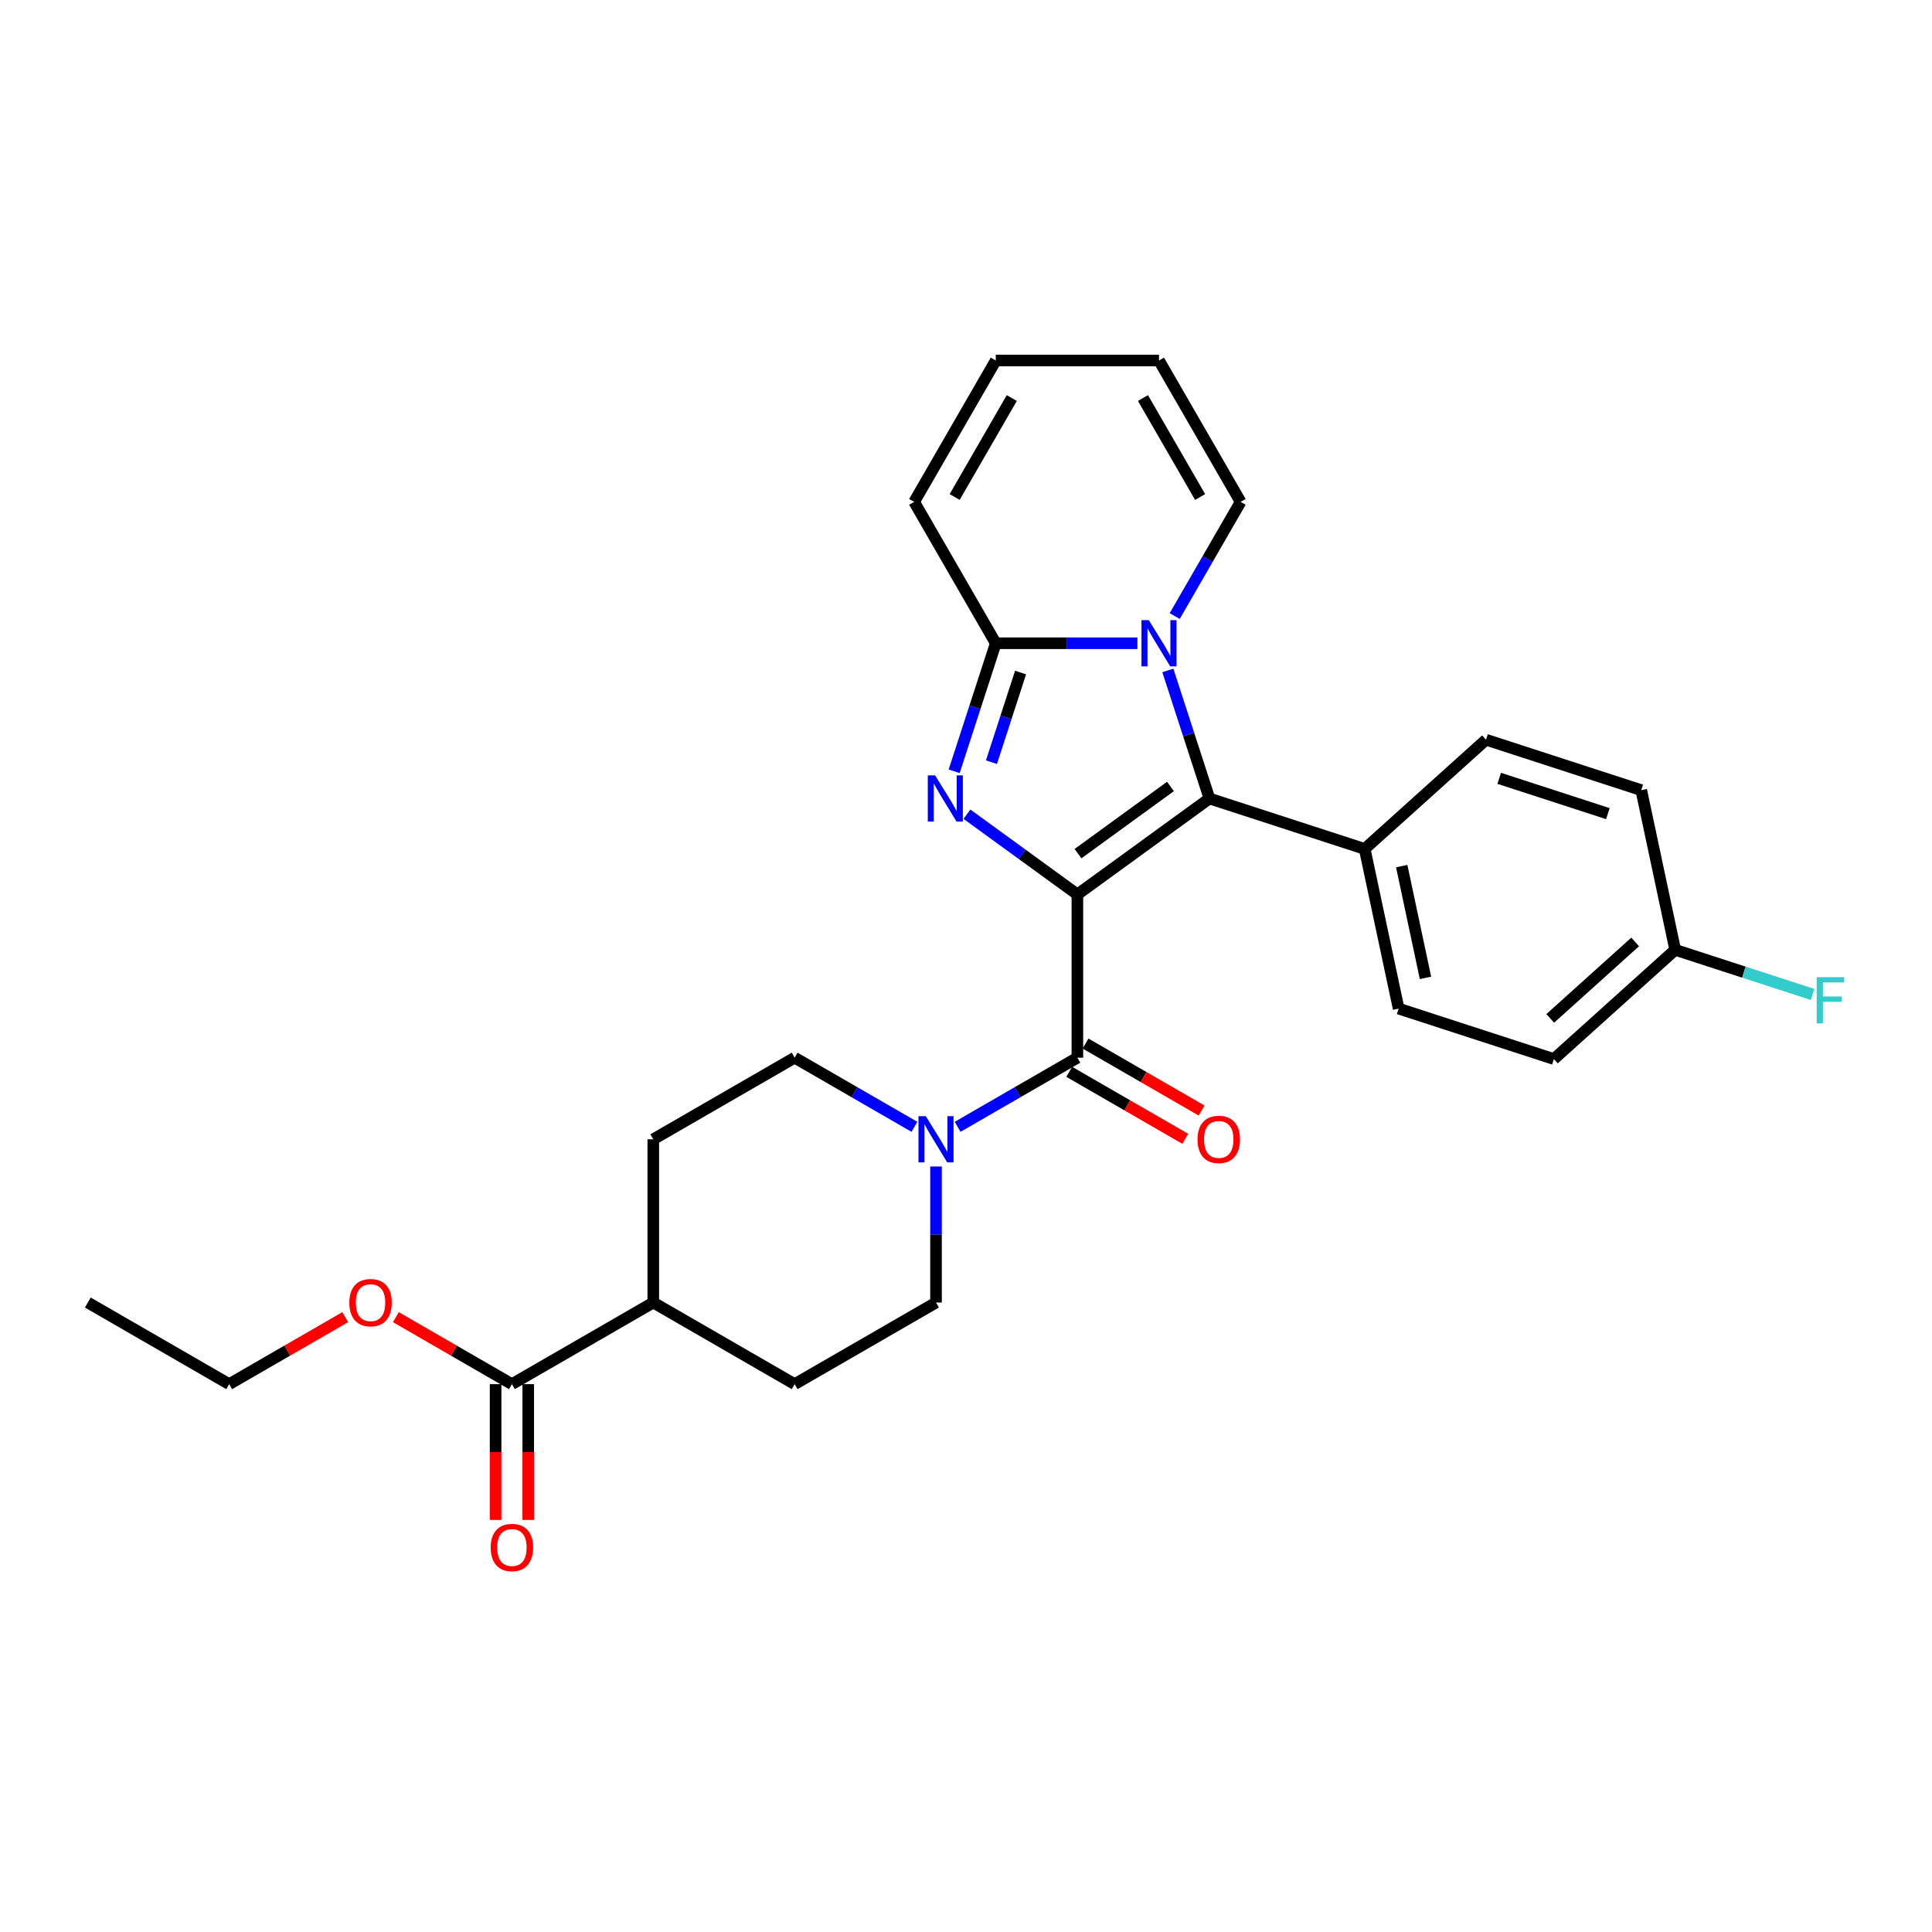 <?xml version='1.0' encoding='iso-8859-1'?>
<svg version='1.1' baseProfile='full'
              xmlns='http://www.w3.org/2000/svg'
                      xmlns:rdkit='http://www.rdkit.org/xml'
                      xmlns:xlink='http://www.w3.org/1999/xlink'
                  xml:space='preserve'
width='1000px' height='1000px' viewBox='0 0 1000 1000'>
<!-- END OF HEADER -->
<rect style='opacity:1.0;fill:#FFFFFF;stroke:none' width='1000' height='1000' x='0' y='0'> </rect>
<path class='bond-0' d='M 557.654,462.963 L 529.07,442.196' style='fill:none;fill-rule:evenodd;stroke:#000000;stroke-width:6px;stroke-linecap:butt;stroke-linejoin:miter;stroke-opacity:1' />
<path class='bond-0' d='M 529.07,442.196 L 500.486,421.428' style='fill:none;fill-rule:evenodd;stroke:#0000FF;stroke-width:6px;stroke-linecap:butt;stroke-linejoin:miter;stroke-opacity:1' />
<path class='bond-1' d='M 557.654,462.963 L 626.009,413.301' style='fill:none;fill-rule:evenodd;stroke:#000000;stroke-width:6px;stroke-linecap:butt;stroke-linejoin:miter;stroke-opacity:1' />
<path class='bond-1' d='M 557.975,441.843 L 605.823,407.079' style='fill:none;fill-rule:evenodd;stroke:#000000;stroke-width:6px;stroke-linecap:butt;stroke-linejoin:miter;stroke-opacity:1' />
<path class='bond-4' d='M 557.654,462.963 L 557.654,547.454' style='fill:none;fill-rule:evenodd;stroke:#000000;stroke-width:6px;stroke-linecap:butt;stroke-linejoin:miter;stroke-opacity:1' />
<path class='bond-3' d='M 493.873,399.224 L 504.641,366.085' style='fill:none;fill-rule:evenodd;stroke:#0000FF;stroke-width:6px;stroke-linecap:butt;stroke-linejoin:miter;stroke-opacity:1' />
<path class='bond-3' d='M 504.641,366.085 L 515.408,332.945' style='fill:none;fill-rule:evenodd;stroke:#000000;stroke-width:6px;stroke-linecap:butt;stroke-linejoin:miter;stroke-opacity:1' />
<path class='bond-3' d='M 513.174,394.504 L 520.712,371.306' style='fill:none;fill-rule:evenodd;stroke:#0000FF;stroke-width:6px;stroke-linecap:butt;stroke-linejoin:miter;stroke-opacity:1' />
<path class='bond-3' d='M 520.712,371.306 L 528.249,348.109' style='fill:none;fill-rule:evenodd;stroke:#000000;stroke-width:6px;stroke-linecap:butt;stroke-linejoin:miter;stroke-opacity:1' />
<path class='bond-2' d='M 626.009,413.301 L 615.241,380.161' style='fill:none;fill-rule:evenodd;stroke:#000000;stroke-width:6px;stroke-linecap:butt;stroke-linejoin:miter;stroke-opacity:1' />
<path class='bond-2' d='M 615.241,380.161 L 604.473,347.021' style='fill:none;fill-rule:evenodd;stroke:#0000FF;stroke-width:6px;stroke-linecap:butt;stroke-linejoin:miter;stroke-opacity:1' />
<path class='bond-7' d='M 626.009,413.301 L 706.364,439.41' style='fill:none;fill-rule:evenodd;stroke:#000000;stroke-width:6px;stroke-linecap:butt;stroke-linejoin:miter;stroke-opacity:1' />
<path class='bond-8' d='M 608.026,318.869 L 625.086,289.321' style='fill:none;fill-rule:evenodd;stroke:#0000FF;stroke-width:6px;stroke-linecap:butt;stroke-linejoin:miter;stroke-opacity:1' />
<path class='bond-8' d='M 625.086,289.321 L 642.145,259.773' style='fill:none;fill-rule:evenodd;stroke:#000000;stroke-width:6px;stroke-linecap:butt;stroke-linejoin:miter;stroke-opacity:1' />
<path class='bond-28' d='M 588.713,332.945 L 552.061,332.945' style='fill:none;fill-rule:evenodd;stroke:#0000FF;stroke-width:6px;stroke-linecap:butt;stroke-linejoin:miter;stroke-opacity:1' />
<path class='bond-28' d='M 552.061,332.945 L 515.408,332.945' style='fill:none;fill-rule:evenodd;stroke:#000000;stroke-width:6px;stroke-linecap:butt;stroke-linejoin:miter;stroke-opacity:1' />
<path class='bond-9' d='M 515.408,332.945 L 473.163,259.773' style='fill:none;fill-rule:evenodd;stroke:#000000;stroke-width:6px;stroke-linecap:butt;stroke-linejoin:miter;stroke-opacity:1' />
<path class='bond-5' d='M 557.654,547.454 L 526.662,565.347' style='fill:none;fill-rule:evenodd;stroke:#000000;stroke-width:6px;stroke-linecap:butt;stroke-linejoin:miter;stroke-opacity:1' />
<path class='bond-5' d='M 526.662,565.347 L 495.669,583.241' style='fill:none;fill-rule:evenodd;stroke:#0000FF;stroke-width:6px;stroke-linecap:butt;stroke-linejoin:miter;stroke-opacity:1' />
<path class='bond-10' d='M 553.429,554.771 L 583.467,572.113' style='fill:none;fill-rule:evenodd;stroke:#000000;stroke-width:6px;stroke-linecap:butt;stroke-linejoin:miter;stroke-opacity:1' />
<path class='bond-10' d='M 583.467,572.113 L 613.505,589.456' style='fill:none;fill-rule:evenodd;stroke:#FF0000;stroke-width:6px;stroke-linecap:butt;stroke-linejoin:miter;stroke-opacity:1' />
<path class='bond-10' d='M 561.878,540.137 L 591.916,557.479' style='fill:none;fill-rule:evenodd;stroke:#000000;stroke-width:6px;stroke-linecap:butt;stroke-linejoin:miter;stroke-opacity:1' />
<path class='bond-10' d='M 591.916,557.479 L 621.954,574.821' style='fill:none;fill-rule:evenodd;stroke:#FF0000;stroke-width:6px;stroke-linecap:butt;stroke-linejoin:miter;stroke-opacity:1' />
<path class='bond-11' d='M 473.296,583.241 L 442.304,565.347' style='fill:none;fill-rule:evenodd;stroke:#0000FF;stroke-width:6px;stroke-linecap:butt;stroke-linejoin:miter;stroke-opacity:1' />
<path class='bond-11' d='M 442.304,565.347 L 411.311,547.454' style='fill:none;fill-rule:evenodd;stroke:#000000;stroke-width:6px;stroke-linecap:butt;stroke-linejoin:miter;stroke-opacity:1' />
<path class='bond-12' d='M 484.483,603.776 L 484.483,638.983' style='fill:none;fill-rule:evenodd;stroke:#0000FF;stroke-width:6px;stroke-linecap:butt;stroke-linejoin:miter;stroke-opacity:1' />
<path class='bond-12' d='M 484.483,638.983 L 484.483,674.191' style='fill:none;fill-rule:evenodd;stroke:#000000;stroke-width:6px;stroke-linecap:butt;stroke-linejoin:miter;stroke-opacity:1' />
<path class='bond-6' d='M 264.969,716.436 L 338.14,674.191' style='fill:none;fill-rule:evenodd;stroke:#000000;stroke-width:6px;stroke-linecap:butt;stroke-linejoin:miter;stroke-opacity:1' />
<path class='bond-14' d='M 256.519,716.436 L 256.519,751.576' style='fill:none;fill-rule:evenodd;stroke:#000000;stroke-width:6px;stroke-linecap:butt;stroke-linejoin:miter;stroke-opacity:1' />
<path class='bond-14' d='M 256.519,751.576 L 256.519,786.716' style='fill:none;fill-rule:evenodd;stroke:#FF0000;stroke-width:6px;stroke-linecap:butt;stroke-linejoin:miter;stroke-opacity:1' />
<path class='bond-14' d='M 273.418,716.436 L 273.418,751.576' style='fill:none;fill-rule:evenodd;stroke:#000000;stroke-width:6px;stroke-linecap:butt;stroke-linejoin:miter;stroke-opacity:1' />
<path class='bond-14' d='M 273.418,751.576 L 273.418,786.716' style='fill:none;fill-rule:evenodd;stroke:#FF0000;stroke-width:6px;stroke-linecap:butt;stroke-linejoin:miter;stroke-opacity:1' />
<path class='bond-22' d='M 264.969,716.436 L 234.931,699.094' style='fill:none;fill-rule:evenodd;stroke:#000000;stroke-width:6px;stroke-linecap:butt;stroke-linejoin:miter;stroke-opacity:1' />
<path class='bond-22' d='M 234.931,699.094 L 204.893,681.752' style='fill:none;fill-rule:evenodd;stroke:#FF0000;stroke-width:6px;stroke-linecap:butt;stroke-linejoin:miter;stroke-opacity:1' />
<path class='bond-19' d='M 706.364,439.41 L 723.931,522.054' style='fill:none;fill-rule:evenodd;stroke:#000000;stroke-width:6px;stroke-linecap:butt;stroke-linejoin:miter;stroke-opacity:1' />
<path class='bond-19' d='M 725.528,448.293 L 737.825,506.144' style='fill:none;fill-rule:evenodd;stroke:#000000;stroke-width:6px;stroke-linecap:butt;stroke-linejoin:miter;stroke-opacity:1' />
<path class='bond-20' d='M 706.364,439.41 L 769.153,382.874' style='fill:none;fill-rule:evenodd;stroke:#000000;stroke-width:6px;stroke-linecap:butt;stroke-linejoin:miter;stroke-opacity:1' />
<path class='bond-15' d='M 642.145,259.773 L 599.899,186.602' style='fill:none;fill-rule:evenodd;stroke:#000000;stroke-width:6px;stroke-linecap:butt;stroke-linejoin:miter;stroke-opacity:1' />
<path class='bond-15' d='M 621.174,257.247 L 591.602,206.027' style='fill:none;fill-rule:evenodd;stroke:#000000;stroke-width:6px;stroke-linecap:butt;stroke-linejoin:miter;stroke-opacity:1' />
<path class='bond-16' d='M 473.163,259.773 L 515.408,186.602' style='fill:none;fill-rule:evenodd;stroke:#000000;stroke-width:6px;stroke-linecap:butt;stroke-linejoin:miter;stroke-opacity:1' />
<path class='bond-16' d='M 494.134,257.247 L 523.706,206.027' style='fill:none;fill-rule:evenodd;stroke:#000000;stroke-width:6px;stroke-linecap:butt;stroke-linejoin:miter;stroke-opacity:1' />
<path class='bond-18' d='M 411.311,547.454 L 338.14,589.7' style='fill:none;fill-rule:evenodd;stroke:#000000;stroke-width:6px;stroke-linecap:butt;stroke-linejoin:miter;stroke-opacity:1' />
<path class='bond-17' d='M 484.483,674.191 L 411.311,716.436' style='fill:none;fill-rule:evenodd;stroke:#000000;stroke-width:6px;stroke-linecap:butt;stroke-linejoin:miter;stroke-opacity:1' />
<path class='bond-13' d='M 338.14,674.191 L 411.311,716.436' style='fill:none;fill-rule:evenodd;stroke:#000000;stroke-width:6px;stroke-linecap:butt;stroke-linejoin:miter;stroke-opacity:1' />
<path class='bond-29' d='M 338.14,674.191 L 338.14,589.7' style='fill:none;fill-rule:evenodd;stroke:#000000;stroke-width:6px;stroke-linecap:butt;stroke-linejoin:miter;stroke-opacity:1' />
<path class='bond-31' d='M 599.899,186.602 L 515.408,186.602' style='fill:none;fill-rule:evenodd;stroke:#000000;stroke-width:6px;stroke-linecap:butt;stroke-linejoin:miter;stroke-opacity:1' />
<path class='bond-23' d='M 723.931,522.054 L 804.287,548.163' style='fill:none;fill-rule:evenodd;stroke:#000000;stroke-width:6px;stroke-linecap:butt;stroke-linejoin:miter;stroke-opacity:1' />
<path class='bond-24' d='M 769.153,382.874 L 849.509,408.983' style='fill:none;fill-rule:evenodd;stroke:#000000;stroke-width:6px;stroke-linecap:butt;stroke-linejoin:miter;stroke-opacity:1' />
<path class='bond-24' d='M 775.985,402.862 L 832.234,421.138' style='fill:none;fill-rule:evenodd;stroke:#000000;stroke-width:6px;stroke-linecap:butt;stroke-linejoin:miter;stroke-opacity:1' />
<path class='bond-21' d='M 867.076,491.628 L 849.509,408.983' style='fill:none;fill-rule:evenodd;stroke:#000000;stroke-width:6px;stroke-linecap:butt;stroke-linejoin:miter;stroke-opacity:1' />
<path class='bond-25' d='M 867.076,491.628 L 902.64,503.184' style='fill:none;fill-rule:evenodd;stroke:#000000;stroke-width:6px;stroke-linecap:butt;stroke-linejoin:miter;stroke-opacity:1' />
<path class='bond-25' d='M 902.64,503.184 L 938.205,514.739' style='fill:none;fill-rule:evenodd;stroke:#33CCCC;stroke-width:6px;stroke-linecap:butt;stroke-linejoin:miter;stroke-opacity:1' />
<path class='bond-30' d='M 867.076,491.628 L 804.287,548.163' style='fill:none;fill-rule:evenodd;stroke:#000000;stroke-width:6px;stroke-linecap:butt;stroke-linejoin:miter;stroke-opacity:1' />
<path class='bond-30' d='M 846.35,487.55 L 802.398,527.125' style='fill:none;fill-rule:evenodd;stroke:#000000;stroke-width:6px;stroke-linecap:butt;stroke-linejoin:miter;stroke-opacity:1' />
<path class='bond-26' d='M 178.701,681.752 L 148.663,699.094' style='fill:none;fill-rule:evenodd;stroke:#FF0000;stroke-width:6px;stroke-linecap:butt;stroke-linejoin:miter;stroke-opacity:1' />
<path class='bond-26' d='M 148.663,699.094 L 118.626,716.436' style='fill:none;fill-rule:evenodd;stroke:#000000;stroke-width:6px;stroke-linecap:butt;stroke-linejoin:miter;stroke-opacity:1' />
<path class='bond-27' d='M 118.626,716.436 L 45.455,674.191' style='fill:none;fill-rule:evenodd;stroke:#000000;stroke-width:6px;stroke-linecap:butt;stroke-linejoin:miter;stroke-opacity:1' />
<path  class='atom-1' d='M 484.01 401.337
L 491.851 414.01
Q 492.628 415.261, 493.879 417.525
Q 495.129 419.789, 495.197 419.925
L 495.197 401.337
L 498.374 401.337
L 498.374 425.264
L 495.095 425.264
L 486.68 411.408
Q 485.7 409.786, 484.652 407.927
Q 483.638 406.068, 483.334 405.494
L 483.334 425.264
L 480.225 425.264
L 480.225 401.337
L 484.01 401.337
' fill='#0000FF'/>
<path  class='atom-3' d='M 594.61 320.981
L 602.451 333.655
Q 603.228 334.905, 604.479 337.169
Q 605.729 339.434, 605.797 339.569
L 605.797 320.981
L 608.974 320.981
L 608.974 344.909
L 605.695 344.909
L 597.28 331.052
Q 596.3 329.43, 595.252 327.571
Q 594.238 325.712, 593.934 325.138
L 593.934 344.909
L 590.825 344.909
L 590.825 320.981
L 594.61 320.981
' fill='#0000FF'/>
<path  class='atom-6' d='M 479.193 577.736
L 487.034 590.409
Q 487.811 591.66, 489.062 593.924
Q 490.312 596.188, 490.38 596.324
L 490.38 577.736
L 493.557 577.736
L 493.557 601.663
L 490.279 601.663
L 481.863 587.807
Q 480.883 586.185, 479.836 584.326
Q 478.822 582.467, 478.517 581.893
L 478.517 601.663
L 475.408 601.663
L 475.408 577.736
L 479.193 577.736
' fill='#0000FF'/>
<path  class='atom-11' d='M 619.841 589.767
Q 619.841 584.022, 622.68 580.811
Q 625.519 577.6, 630.825 577.6
Q 636.131 577.6, 638.97 580.811
Q 641.809 584.022, 641.809 589.767
Q 641.809 595.58, 638.936 598.892
Q 636.064 602.17, 630.825 602.17
Q 625.553 602.17, 622.68 598.892
Q 619.841 595.614, 619.841 589.767
M 630.825 599.467
Q 634.475 599.467, 636.435 597.033
Q 638.429 594.566, 638.429 589.767
Q 638.429 585.069, 636.435 582.704
Q 634.475 580.304, 630.825 580.304
Q 627.175 580.304, 625.181 582.67
Q 623.221 585.036, 623.221 589.767
Q 623.221 594.6, 625.181 597.033
Q 627.175 599.467, 630.825 599.467
' fill='#FF0000'/>
<path  class='atom-15' d='M 253.985 800.995
Q 253.985 795.249, 256.824 792.039
Q 259.663 788.828, 264.969 788.828
Q 270.275 788.828, 273.113 792.039
Q 275.952 795.249, 275.952 800.995
Q 275.952 806.808, 273.08 810.12
Q 270.207 813.398, 264.969 813.398
Q 259.696 813.398, 256.824 810.12
Q 253.985 806.841, 253.985 800.995
M 264.969 810.694
Q 268.619 810.694, 270.579 808.261
Q 272.573 805.794, 272.573 800.995
Q 272.573 796.297, 270.579 793.931
Q 268.619 791.532, 264.969 791.532
Q 261.319 791.532, 259.325 793.897
Q 257.364 796.263, 257.364 800.995
Q 257.364 805.827, 259.325 808.261
Q 261.319 810.694, 264.969 810.694
' fill='#FF0000'/>
<path  class='atom-23' d='M 180.813 674.258
Q 180.813 668.513, 183.652 665.302
Q 186.491 662.091, 191.797 662.091
Q 197.103 662.091, 199.942 665.302
Q 202.781 668.513, 202.781 674.258
Q 202.781 680.071, 199.908 683.383
Q 197.036 686.661, 191.797 686.661
Q 186.525 686.661, 183.652 683.383
Q 180.813 680.105, 180.813 674.258
M 191.797 683.958
Q 195.447 683.958, 197.407 681.524
Q 199.401 679.057, 199.401 674.258
Q 199.401 669.56, 197.407 667.195
Q 195.447 664.795, 191.797 664.795
Q 188.147 664.795, 186.153 667.161
Q 184.193 669.527, 184.193 674.258
Q 184.193 679.091, 186.153 681.524
Q 188.147 683.958, 191.797 683.958
' fill='#FF0000'/>
<path  class='atom-26' d='M 940.317 505.773
L 954.545 505.773
L 954.545 508.511
L 943.528 508.511
L 943.528 515.777
L 953.329 515.777
L 953.329 518.548
L 943.528 518.548
L 943.528 529.701
L 940.317 529.701
L 940.317 505.773
' fill='#33CCCC'/>
</svg>

